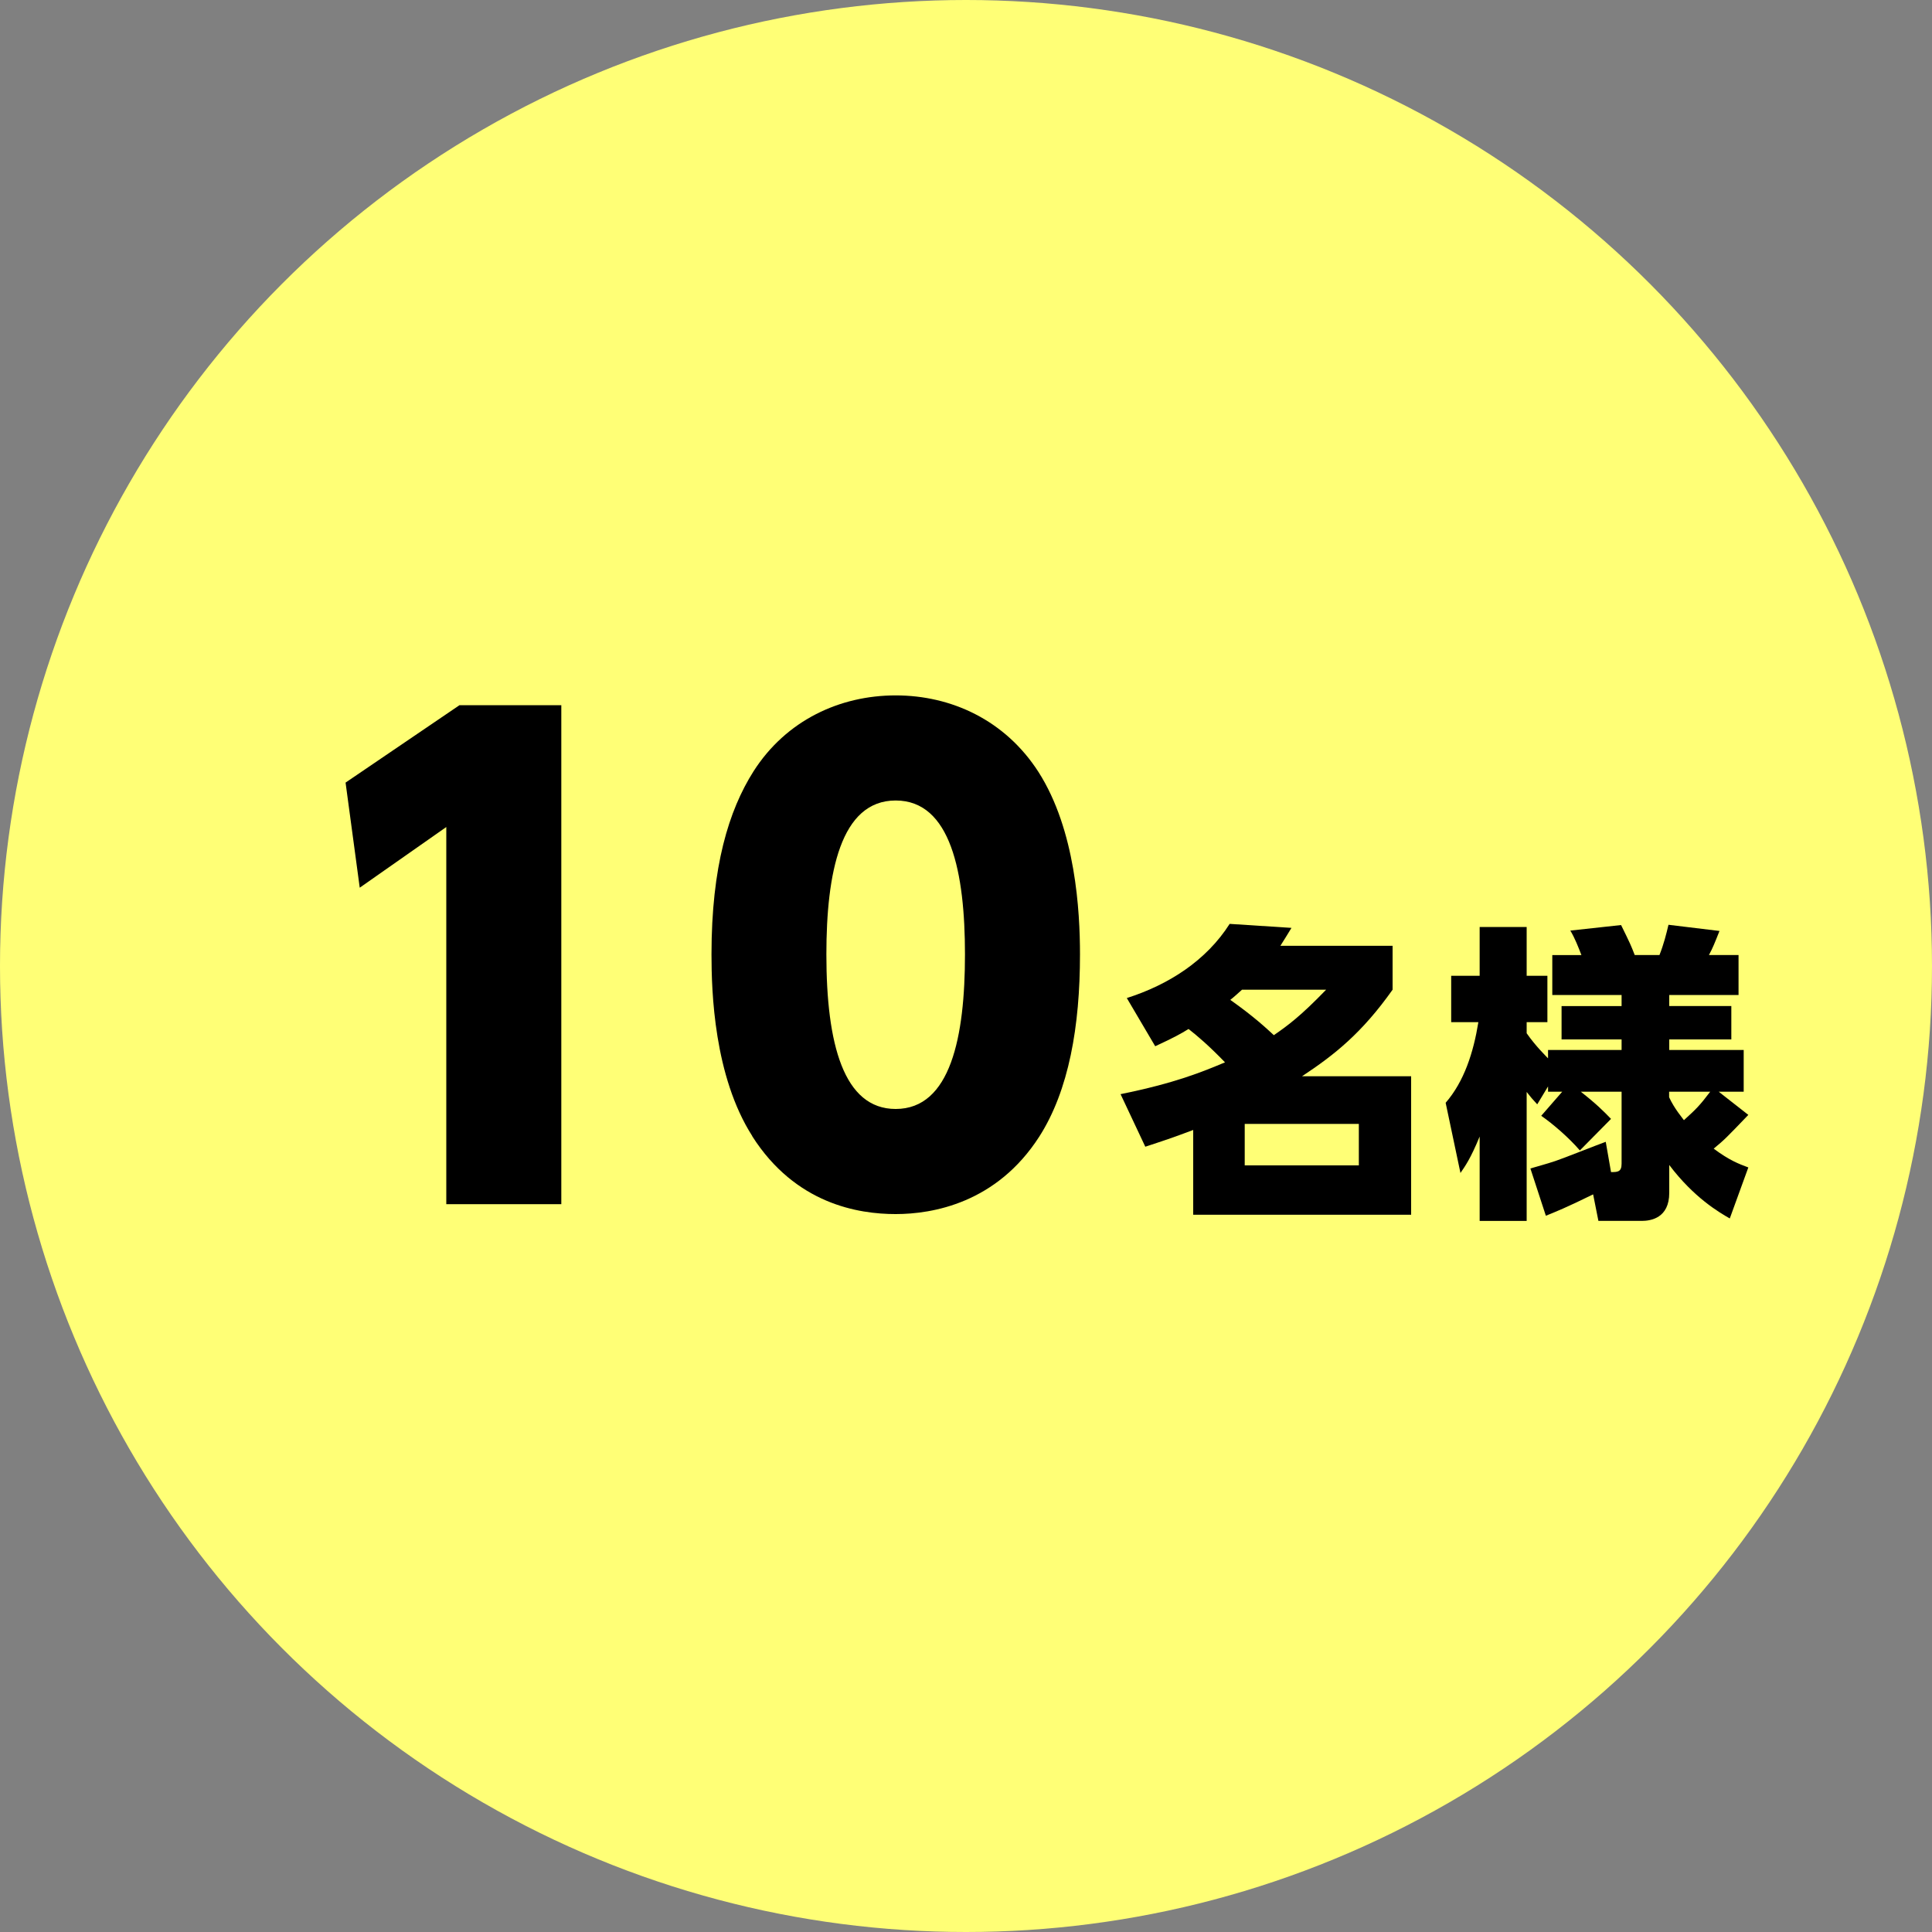 <?xml version="1.0" encoding="UTF-8"?><svg id="a" xmlns="http://www.w3.org/2000/svg" viewBox="0 0 150 150" width="150" height="150"><rect x="0" y="0" width="150" height="150" fill="#808080" stroke="none"/><defs><style>.b{fill:#ffff76;}</style></defs><circle class="b" cx="75" cy="75" r="75"/><path d="M35.66,54.75h7.92v38.74h-8.93v-29.28l-6.72,4.71-1.1-8.16,8.83-6Z"/><path d="M58.41,88.21c-2.98-4.66-3.17-11.23-3.17-14.11,0-6.82,1.34-11.18,3.26-14.21,2.54-3.98,6.72-5.9,11.04-5.9s8.5,1.92,11.09,5.95c2.88,4.51,3.22,10.8,3.22,14.16,0,5.57-.86,10.56-3.17,14.16-3.31,5.14-8.26,6-11.14,6s-7.78-.77-11.14-6.05Zm16.51-14.11c0-6.34-1.1-11.95-5.38-11.95s-5.38,5.62-5.38,11.95c0,6.96,1.34,12,5.38,12,4.27,0,5.38-5.62,5.38-12Z"/><path d="M87.48,77.49c3.24-1.03,6.17-2.9,7.99-5.76l4.8,.31c-.36,.6-.53,.86-.86,1.39h8.71v3.41c-2.38,3.36-4.49,5.04-7.03,6.72h8.47v10.75h-16.92v-6.58c-1.58,.6-2.38,.86-3.72,1.3l-1.92-4.08c4.25-.86,6.34-1.73,8.11-2.47-1.3-1.34-2.11-2.02-2.83-2.59-.62,.38-1.1,.65-2.59,1.34l-2.21-3.75Zm8.95-.65c-.43,.38-.58,.53-.91,.79,1.87,1.32,2.86,2.26,3.38,2.74,1.08-.74,2.09-1.49,4.06-3.53h-6.53Zm9.07,10.42h-8.86v3.22h8.86v-3.22Z"/><path d="M121.29,84.76h-1.1v-.41l-.84,1.39c-.38-.41-.5-.55-.82-.96v10.01h-3.65v-6.55c-.72,1.75-1.13,2.3-1.49,2.83l-1.15-5.45c1.44-1.66,2.16-3.91,2.54-6.26h-2.11v-3.6h2.21v-3.79h3.65v3.79h1.61v3.6h-1.61v.86c.7,1.01,1.54,1.82,1.66,1.95v-.65h5.71v-.82h-4.66v-2.59h4.66v-.86h-5.38v-3.1h2.26c-.24-.62-.5-1.3-.86-1.9l3.94-.43c.7,1.42,.77,1.58,1.06,2.33h1.92c.34-.86,.53-1.63,.7-2.35l3.96,.48c-.36,.91-.53,1.34-.82,1.87h2.3v3.1h-5.38v.86h4.82v2.59h-4.82v.82h5.78v3.24h-1.94l2.3,1.8c-1.75,1.82-1.82,1.9-2.69,2.62,1.22,.91,1.94,1.18,2.69,1.46l-1.44,3.96c-.84-.48-2.78-1.61-4.7-4.15v2.16c0,1.97-1.44,2.18-2.14,2.18h-3.36l-.41-2.06c-2.09,1.03-2.95,1.37-3.67,1.66l-1.2-3.67c.55-.17,1.13-.31,1.94-.58,.58-.19,3.29-1.27,3.91-1.49l.41,2.35c.5,0,.82,0,.82-.65v-5.59h-3.17c1.2,.94,1.75,1.49,2.35,2.11l-2.42,2.45c-.84-.98-2.09-2.06-3-2.69l1.63-1.87Zm8.3,.43c.41,.89,1.01,1.58,1.15,1.78,.94-.86,1.2-1.1,2.04-2.21h-3.19v.43Z"/></svg>